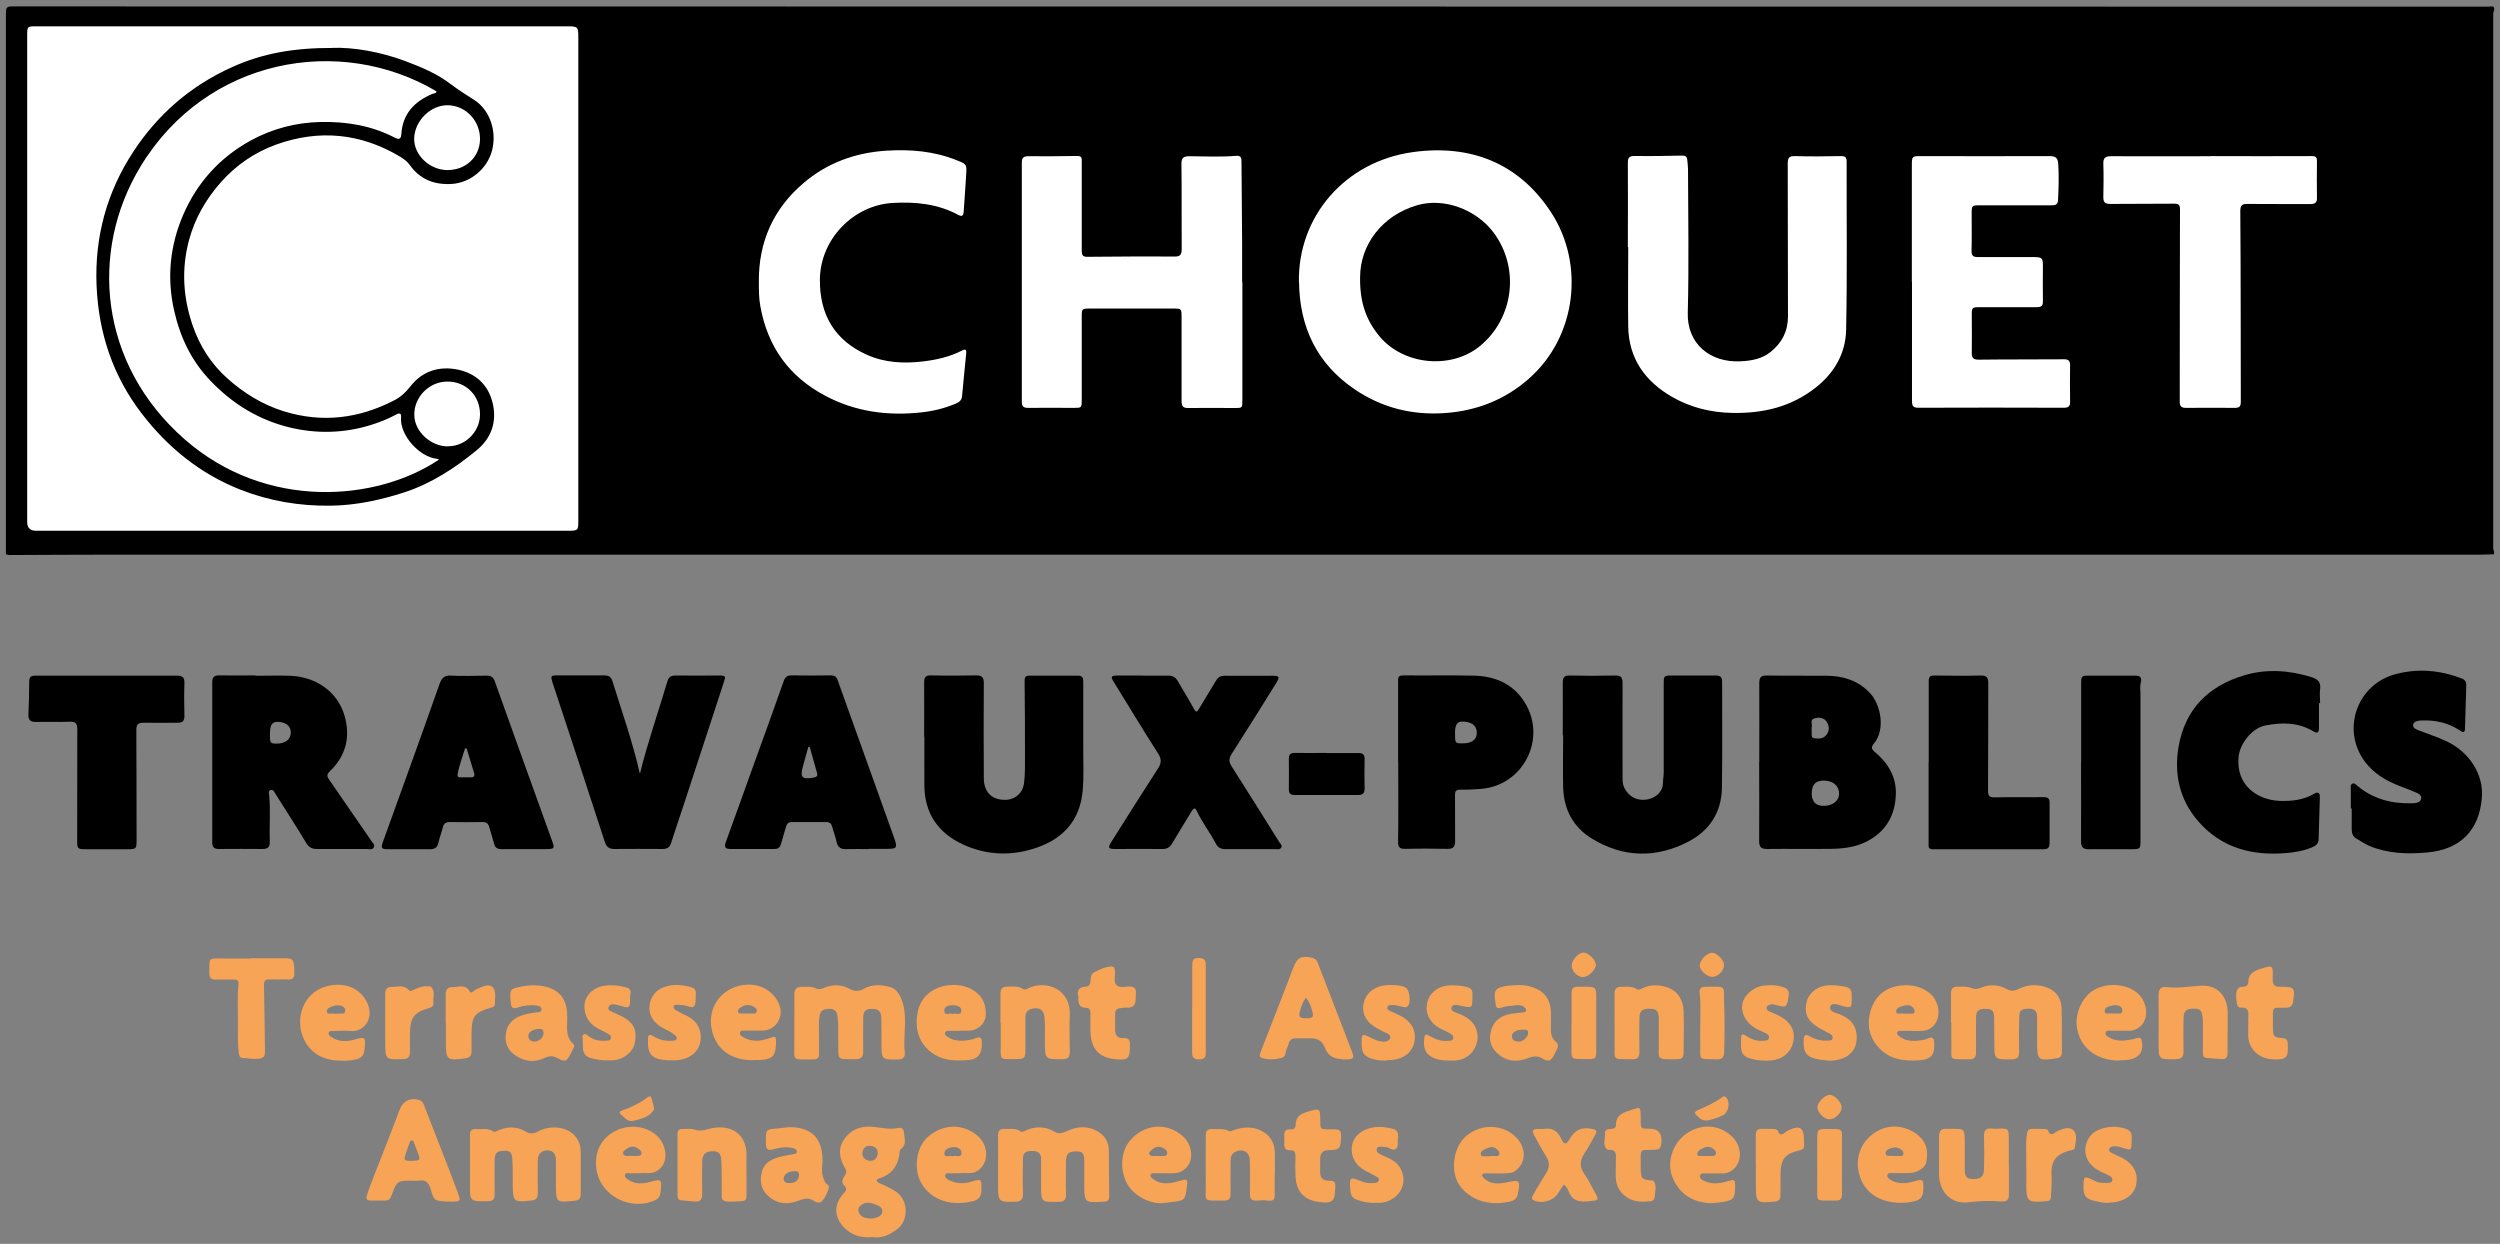 <?xml version="1.0" encoding="UTF-8"?><svg id="Calque_3" xmlns="http://www.w3.org/2000/svg" viewBox="0 0 198.59 98.81"><rect x="0" y="0" width="198.59" height="98.81" fill="#808080" stroke="none"/><defs><style>.cls-1{fill:#fff;}.cls-2{fill:#f8a457;}</style></defs><rect class="cls-1" x="1.48" y="1.47" width="195.57" height="42.04"/><g><path d="m198.11,44.03c-.39.01-.78.03-1.17.03-62.8,0-125.59,0-188.39,0-2.6,0-5.2.02-7.8.03-.09,0-.19-.04-.28-.06,0-14.34,0-28.67,0-43.01,0-.39.05-.51.49-.51,65.57.01,131.15.01,196.72.02.19,0,.52-.15.44.29-.1.2-.07.41-.07.62,0,13.91,0,27.82,0,41.72,0,.23-.03.46.07.67v.2Zm-174.03-1.87c6.99,0,13.98,0,20.97,0,.89,0,.89,0,.89-.87,0-12.73,0-25.46,0-38.19,0-1.01,0-1.01-.99-1.01-14.01,0-28.03,0-42.04,0-.75,0-.75,0-.75.75,0,12.88,0,25.75,0,38.63q0,.69.7.69c7.07,0,14.14,0,21.22,0Zm79.11-19.77c.04,3.58,1.41,6.49,4.41,8.53,2.16,1.47,4.58,2.08,7.21,1.89,2.53-.18,4.77-1.08,6.64-2.73,3.83-3.38,4.41-9.13,1.79-13.17-2.56-3.95-6.41-5.46-10.99-4.83-5.46.75-9.15,5.17-9.07,10.3Zm-4.52.01c0-1.01,0-2.02,0-3.02-.01-2.16-.03-4.32-.05-6.48,0-.3,0-.56-.43-.52-1.23.1-2.47.04-3.7.03-.48,0-.65.13-.64.64.03,2.24,0,4.49.02,6.73,0,.46-.12.61-.6.6-2.31-.02-4.61,0-6.92.02-.34,0-.42-.16-.42-.45,0-.89,0-1.79,0-2.68,0-1.46,0-2.93,0-4.39,0-.24.05-.5-.35-.49-1.3.02-2.6.03-3.9.02-.38,0-.51.13-.51.51,0,6.32,0,12.64,0,18.97,0,.38.11.51.5.51,1.2-.02,2.41,0,3.61,0,.65,0,.65,0,.65-.65,0-2.19,0-4.39,0-6.58,0-.65.02-.66.65-.66,2.21,0,4.42,0,6.63,0,.63,0,.65.01.65.66,0,2.23,0,4.45,0,6.68,0,.42.11.57.55.56,1.22-.02,2.44,0,3.66,0,.62,0,.62,0,.62-.63,0-3.12,0-6.24,0-9.36Zm30.67-2.77s0,0,0,0c0,2.11-.03,4.23,0,6.34.05,2.53,1.35,4.32,3.47,5.55,1.47.85,3.09,1.25,4.8,1.28,2.42.05,4.67-.47,6.62-2.01,1.5-1.18,2.38-2.73,2.42-4.59.09-4.45.03-8.91.04-13.36,0-.34-.12-.45-.47-.44-1.2.02-2.41.04-3.61,0-.47-.01-.6.11-.6.59.02,4.05,0,8.09.02,12.14,0,1.19-.48,2.1-1.37,2.82-.69.56-1.53.71-2.38.75-2.41.13-4.28-1.37-4.21-3.86.1-3.8.03-7.61.02-11.41,0-.24-.04-.48-.06-.73-.02-.26-.15-.35-.42-.34-1.25.03-2.5.05-3.75.03-.44,0-.55.13-.55.55.02,2.23,0,4.45,0,6.68Zm22.54,2.79c0,3.12,0,6.24,0,9.36,0,.36.01.62.51.61,3.85-.02,7.7-.01,11.56,0,.35,0,.5-.11.49-.48-.02-.96-.01-1.92,0-2.88,0-.35-.12-.5-.48-.49-2.26.02-4.52,0-6.78.03-.41,0-.55-.12-.55-.52.02-1.01,0-2.02,0-3.02,0-.6.03-.63.64-.63,1.51,0,3.02,0,4.53,0,.36,0,.49-.11.48-.48-.02-.94,0-1.89,0-2.83,0-.59-.07-.66-.71-.67-1.48,0-2.96,0-4.44,0-.36,0-.53-.08-.52-.49.03-.97.01-1.95.01-2.93,0-.68.01-.69.67-.69,1.89,0,3.77,0,5.66,0,.29,0,.51-.03.53-.4.05-.96.08-1.91.02-2.87-.03-.52-.23-.64-.71-.64-3.4.02-6.79,0-10.19,0-.71,0-.73.01-.73.74,0,3.09,0,6.18,0,9.26Zm-91.6-.03c0,.65,0,1.3.12,1.95.58,3.2,2.28,5.58,5.16,7.1,2.39,1.27,4.95,1.61,7.61,1.32.96-.1,1.89-.33,2.78-.71.26-.11.44-.27.47-.56.11-1.13.21-2.26.33-3.4.03-.3-.04-.4-.34-.24-.97.5-2.01.73-3.08.86-1.53.18-3.04.11-4.45-.52-2.58-1.15-3.78-3.2-3.75-6,.03-3.17,2.64-5.89,5.79-6.07,1.82-.1,3.57.07,5.2.95.28.15.41.09.43-.25.06-.99.15-1.98.2-2.97.05-.81.03-.81-.75-1.12-1.81-.73-3.69-.88-5.61-.76-2.45.16-4.69.97-6.56,2.57-2.4,2.04-3.58,4.69-3.55,7.85Zm115.36-9.98h0c-2.65,0-5.3.01-7.95,0-.43,0-.62.12-.61.58.03.89.02,1.79,0,2.68,0,.41.15.53.55.53,1.69-.02,3.38,0,5.07-.02.36,0,.47.08.47.46-.02,5.09-.01,10.18-.02,15.27,0,.35.12.49.48.49,1.3-.01,2.6-.01,3.9,0,.32,0,.47-.09.47-.44-.01-5.06,0-10.11-.04-15.17,0-.51.16-.6.6-.59,1.66.02,3.32,0,4.97.01.37,0,.53-.12.52-.51-.02-.96-.01-1.92,0-2.88,0-.3-.05-.42-.4-.42-2.67.02-5.33,0-8,0Z"/><path d="m20.29,53.68c.91,0,1.82-.03,2.73,0,2.09.07,3.77,1.27,4.33,3.11.52,1.72.14,3.25-1.17,4.5-.28.27-.17.43-.02.66,1.11,1.6,2.22,3.21,3.32,4.82.11.17.34.34.21.55-.12.21-.38.12-.59.12-1.3,0-2.6,0-3.9,0-.4,0-.65-.11-.87-.47-.79-1.31-1.61-2.59-2.43-3.88-.1-.15-.18-.41-.41-.33-.21.07-.11.32-.1.48.1,1.22,0,2.44.04,3.65.01.39-.16.55-.55.55-1.17-.01-2.34-.01-3.51,0-.38,0-.51-.16-.51-.53,0-4.24,0-8.49,0-12.73,0-.4.16-.54.56-.53.96.02,1.92,0,2.88,0h0Zm1.15,4.5c0,.86,0,.88.52.89.72,0,1.14-.33,1.14-.9,0-.51-.42-.83-1.1-.83q-.55,0-.55.84Z"/><path d="m73.41,58.52c0-1.43.01-2.86,0-4.29,0-.4.09-.59.54-.58,1.2.03,2.4.02,3.61,0,.45,0,.59.17.59.61-.01,2.52-.02,5.04,0,7.56,0,1.14.7,1.78,1.82,1.71.71-.04,1.28-.57,1.37-1.28.1-.74.08-1.49.08-2.24,0-1.98,0-3.96-.03-5.94,0-.33.13-.4.39-.4,1.28,0,2.57,0,3.85,0,.42,0,.42.26.42.55,0,1.72,0,3.45,0,5.17-.01,1.15.06,2.3-.05,3.46-.22,2.31-1.53,3.75-3.63,4.48-1.96.68-3.95.63-5.85-.24-1.97-.9-3.07-2.45-3.09-4.67-.01-1.3,0-2.6,0-3.9Z"/><path d="m124.14,58.42c0-1.4.01-2.8,0-4.19,0-.41.11-.58.55-.57,1.2.03,2.41.03,3.61,0,.46-.01.59.15.59.59-.01,2.55,0,5.1,0,7.65,0,.54.21.94.63,1.3.83.7,2.54.27,2.58-.99,0-.29.06-.58.06-.87,0-2.34,0-4.68,0-7.02,0-.64.02-.66.66-.66,1.15,0,2.31.01,3.46,0,.38,0,.52.12.52.5-.01,2.83.03,5.66-.02,8.48-.04,1.9-1,3.35-2.65,4.21-2.58,1.34-5.2,1.29-7.7-.25-1.49-.92-2.22-2.34-2.26-4.09-.03-1.36,0-2.73,0-4.09h0Z"/><path d="m139.75,60.52c0-2.08.01-4.16,0-6.24,0-.45.11-.63.6-.62,1.61.03,3.22,0,4.82.02,1.28.02,2.43.39,3.34,1.34.9.93,1.28,2.93.35,4.04-.26.31-.2.46.12.72,1,.84,1.64,1.92,1.62,3.24-.03,1.74-.8,3.09-2.41,3.87-.88.43-1.84.53-2.8.54-1.67.02-3.35-.01-5.02.01-.5,0-.63-.17-.63-.65.02-2.1,0-4.19,0-6.29h0Zm4.16,2.47q0,1.1,1.09,1.02c.65-.05,1.09-.44,1.09-.95,0-.61-.42-1-1.1-1.05q-1.07-.07-1.07.98Zm0-5.24c0,.23,0,.41,0,.59,0,.14.03.28.19.3.36.06.72.06.98-.26.25-.32.24-.68.05-1-.22-.38-.62-.42-.99-.32-.41.11-.15.5-.22.7Z"/><path d="m90.78,53.67c.67,0,1.33.01,2,0,.37-.01.61.13.79.45.42.73.87,1.45,1.27,2.19.18.33.26.23.4,0,.45-.75.91-1.5,1.36-2.25.16-.27.36-.38.67-.38,1.28.01,2.57,0,3.85,0,.5,0,.56.09.28.54-1.17,1.89-2.35,3.78-3.55,5.65-.23.36-.26.63-.01,1.01,1.27,1.98,2.51,3.99,3.76,5.98.09.14.28.29.18.47-.1.18-.32.12-.49.12-1.32,0-2.63,0-3.95,0-.37,0-.6-.12-.77-.46-.46-.88-1.08-1.66-1.5-2.57-.16-.34-.28-.19-.42.04-.51.85-1.04,1.69-1.54,2.54-.18.3-.39.44-.74.44-1.27-.01-2.54,0-3.8,0-.53,0-.58-.1-.29-.56,1.23-1.95,2.46-3.91,3.71-5.84.28-.43.29-.75,0-1.19-1.2-1.89-2.37-3.81-3.54-5.72-.23-.37-.18-.46.29-.47.68,0,1.37,0,2.05,0Z"/><path d="m50.84,61.44c.63-2.55,1.46-4.89,2.16-7.27.11-.39.29-.51.68-.51,1.12.02,2.24,0,3.36,0,.63,0,.63.02.43.62-1.05,3.21-2.1,6.42-3.15,9.63-.33,1.02-.69,2.03-1.01,3.05-.11.35-.31.48-.67.48-1.28-.01-2.57-.01-3.85,0-.4,0-.61-.16-.74-.55-1.37-4.22-2.76-8.43-4.15-12.64-.18-.56-.16-.6.4-.6,1.24,0,2.47.01,3.71,0,.38,0,.54.14.65.49.73,2.37,1.57,4.71,2.16,7.28Z"/><path d="m186.74,64.25c0-.5,0-1.01,0-1.51,0-.18-.06-.4.12-.49.16-.08.3.09.42.19,1.24,1.03,2.68,1.4,4.26,1.37.13,0,.26,0,.39-.03.18-.04.35-.11.39-.32.04-.23-.1-.38-.29-.46-.46-.2-.93-.38-1.4-.56-1.08-.41-2.05-.98-2.76-1.92-1.92-2.56-.64-6.18,2.46-6.98,1.78-.46,3.51-.3,5.21.35.27.1.38.28.37.56-.03,1.14-.07,2.27-.1,3.41-.01.43-.22.29-.43.15-.89-.58-1.87-.81-2.92-.78-.06,0-.13,0-.19,0-.24.04-.54.07-.58.35-.03.26.24.36.45.44.71.28,1.44.51,2.13.83,1.89.86,3.03,2.67,2.88,4.51-.21,2.6-1.7,4.13-4.37,4.36-1.54.14-3.09.09-4.56-.52-.38-.16-.71-.39-1.06-.6-.29-.17-.35-.46-.35-.76,0-.54,0-1.07,0-1.61-.02,0-.04,0-.07,0Z"/><path d="m68.99,67.45c-.59,0-1.17-.02-1.75,0-.44.02-.7-.13-.79-.59-.08-.4-.24-.78-.34-1.17-.07-.26-.19-.39-.47-.39-.91,0-1.82,0-2.73,0-.25,0-.39.1-.46.34-.13.47-.29.93-.41,1.4-.07.28-.23.4-.52.4-1.17,0-2.34,0-3.51,0-.44,0-.48-.19-.35-.56.72-1.97,1.42-3.94,2.13-5.91.83-2.29,1.66-4.58,2.47-6.88.12-.33.29-.45.64-.44,1.02.02,2.05.01,3.07,0,.27,0,.46.07.56.35,1.47,4.11,2.95,8.22,4.42,12.34.39,1.09.38,1.09-.75,1.09-.41,0-.81,0-1.22,0Zm-4.67-8.12s-.07,0-.1.01c-.02.04-.04.09-.05.14-.13.45-.25.91-.38,1.36-.26.93-.09,1.1.88.92.21-.04.29-.15.24-.33-.19-.7-.39-1.4-.59-2.1Z"/><path d="m41.66,67.45c-.62,0-1.24,0-1.85,0-.3,0-.48-.11-.56-.42-.11-.44-.26-.87-.38-1.31-.08-.29-.23-.43-.55-.42-.86.02-1.72.01-2.58,0-.31,0-.48.1-.56.41-.1.41-.26.81-.35,1.22-.08.39-.29.53-.68.53-1.1-.01-2.21,0-3.32,0-.54,0-.59-.08-.4-.62.59-1.64,1.18-3.27,1.77-4.9.91-2.54,1.83-5.07,2.72-7.62.17-.47.38-.68.9-.65.94.04,1.88.02,2.83,0,.34,0,.53.11.65.44,1.51,4.24,3.04,8.47,4.56,12.7.21.59.18.63-.45.64-.58,0-1.17,0-1.76,0Zm-4.59-8s-.08,0-.13,0c-.2.69-.47,1.35-.59,2.06-.02.13.02.24.16.24.32,0,.65,0,.97,0,.15,0,.24-.14.2-.28-.2-.67-.41-1.34-.61-2.01Z"/><path d="m111.06,60.54c0-2.16,0-4.32,0-6.48,0-.33.1-.41.41-.41,1.85.02,3.7-.02,5.55.02,1.72.03,3.18.63,4.12,2.16,1.76,2.89-.17,6.61-3.55,6.84-.53.04-1.07.07-1.6.06-.34,0-.41.13-.41.43.01,1.22,0,2.44.01,3.65,0,.46-.15.63-.62.62-1.1-.02-2.21-.03-3.31,0-.46.01-.61-.1-.6-.58.03-2.11.01-4.22.01-6.33h0Zm4.52-2.34c0,.84,0,.85.61.85.73,0,1.13-.3,1.12-.85,0-.58-.41-.88-1.21-.88q-.52,0-.52.88Z"/><path d="m184.21,55.84c0,.66,0,1.33,0,1.99,0,.33-.1.47-.44.27-1.2-.73-2.5-.73-3.82-.47-1.06.2-2.04,1.45-2.13,2.53-.19,2.27,1.53,3.39,3.28,3.46.95.03,1.88-.07,2.73-.57.31-.19.46-.05.45.28-.03,1.12-.06,2.24-.1,3.36-.01.43-.36.55-.67.68-.59.23-1.22.33-1.85.39-2.73.24-5.19-.38-7.05-2.53-1.47-1.7-1.93-3.73-1.55-5.93.52-2.97,2.35-4.79,5.19-5.65,1.8-.54,3.59-.41,5.37.14.47.15.76.38.68.94-.05.37,0,.75,0,1.12-.03,0-.06,0-.09,0Z"/><path d="m8.49,53.67c1.85,0,3.71.01,5.56,0,.44,0,.61.13.6.58-.03.88-.02,1.76,0,2.63,0,.38-.14.53-.51.53-.91,0-1.82.02-2.73,0-.45-.01-.59.16-.58.6.02,2.88.01,5.75.02,8.63,0,.81,0,.82-.81.82-1.07,0-2.15,0-3.22,0-.66,0-.69-.04-.69-.69,0-2.94,0-5.88.01-8.83,0-.46-.12-.63-.6-.61-.88.04-1.76-.01-2.63.02-.48.02-.68-.13-.65-.63.04-.86.06-1.72.06-2.58,0-.37.15-.47.5-.47,1.9.01,3.8,0,5.7,0Z"/><path d="m153.21,60.51c0-2.13,0-4.26,0-6.38,0-.37.11-.48.47-.47,1.22.02,2.44.03,3.65,0,.49-.01.61.17.61.62-.01,2.84,0,5.69-.02,8.53,0,.45.14.54.55.53,1.28-.03,2.57,0,3.85-.02.37,0,.5.11.49.46,0,1.07,0,2.14,0,3.22,0,.34-.15.46-.47.46-2.94,0-5.88,0-8.82,0-.37,0-.32-.24-.32-.46,0-1.82,0-3.64,0-5.46,0-.34,0-.68,0-1.02h0Z"/><path d="m165.32,60.54c0-2.06,0-4.13,0-6.19,0-.67.02-.68.69-.68,1.17,0,2.34,0,3.51,0,.4,0,.67.05.53.57-.07.26-.02.55-.02.83,0,3.88,0,7.77,0,11.65,0,.73,0,.73-.73.74-1.12,0-2.24-.01-3.36,0-.46,0-.63-.16-.63-.62.01-2.1,0-4.19,0-6.29Z"/><path class="cls-2" d="m79.28,92.49c0-.76.01-1.53,0-2.29,0-.38.14-.54.52-.52.43.03.88-.1,1.27.2.1.08.22,0,.32-.04.8-.38,1.6-.4,2.38.06.35.21.63.11.96-.04.86-.41,1.73-.46,2.55.07.51.33.79.81.8,1.43.02,1.22.01,2.44.03,3.66,0,.32-.11.42-.42.44-1.56.09-1.56.09-1.56-1.47,0-.6,0-1.2,0-1.8,0-.59-.14-.73-.66-.73-.56,0-.78.19-.79.75-.01.88-.03,1.76,0,2.63.02.46-.14.63-.61.63-1.36.02-1.37.03-1.37-1.3,0-.7,0-1.4,0-2.1,0-.46-.24-.64-.67-.64-.58,0-.76.13-.77.63-.02.93-.03,1.85,0,2.78.01.44-.17.61-.6.62-1.33.04-1.38,0-1.38-1.29,0-.55,0-1.11,0-1.66h0Z"/><path class="cls-2" d="m37.33,92.52c0-.78,0-1.56,0-2.34,0-.35.13-.52.49-.49.46.04.94-.11,1.37.19.1.07.21-.01.32-.06.75-.33,1.51-.38,2.24.06.37.22.66.19,1.03-.02.93-.52,2.75-.46,3.25.99.08.24.1.47.1.72,0,1.09,0,2.18,0,3.26,0,.35-.09.51-.48.55-1.47.16-1.48.17-1.49-1.29,0-.63,0-1.27,0-1.9,0-.53-.23-.8-.64-.81-.52,0-.79.26-.8.82-.01.84-.02,1.69,0,2.53,0,.41-.1.6-.56.64-1.34.14-1.42.09-1.43-1.23,0-.68.01-1.37-.03-2.05-.04-.6-.21-.72-.77-.67-.49.04-.64.22-.64.77,0,.89-.01,1.79,0,2.68,0,.39-.12.55-.53.55-1.44.02-1.43.04-1.43-1.37,0-.52,0-1.04,0-1.56Z"/><path class="cls-2" d="m154.98,81.26c0-.78,0-1.56,0-2.34,0-.37.13-.55.51-.54.39,0,.78-.04,1.15.12.22.1.44.07.66-.02.72-.3,1.43-.29,2.11.09.32.18.59.16.91,0,.63-.31,1.3-.4,1.99-.22.9.23,1.43.84,1.46,1.77.03,1.15,0,2.31.02,3.46,0,.33-.13.44-.45.49-1.42.22-1.52.16-1.52-1.24,0-.68,0-1.36,0-2.05,0-.43-.19-.66-.65-.65-.58,0-.76.11-.77.62-.03.94-.03,1.88-.01,2.83,0,.43-.16.56-.57.57-1.4.02-1.4.03-1.4-1.36,0-.65,0-1.3-.01-1.95-.02-.57-.17-.7-.7-.7-.56,0-.74.17-.74.72,0,.91-.01,1.82,0,2.73,0,.39-.14.56-.54.56-1.72-.02-1.39.16-1.42-1.37-.01-.5,0-1.01,0-1.51h0Z"/><path class="cls-2" d="m63.1,81.27c0-.75.02-1.5,0-2.24-.02-.47.19-.65.63-.64.37,0,.75-.05,1.1.13.2.1.41.04.61-.04.7-.29,1.39-.29,2.07.08.37.2.71.21,1.1-.01.68-.39,1.41-.34,2.13-.13.38.11.61.41.78.76.45.92.38,1.9.34,2.87-.02.5-.05,1,.01,1.51.05.4-.11.59-.54.6-1.28.03-1.31.01-1.31-1.26,0-.67.01-1.33-.01-2-.02-.59-.22-.76-.78-.76-.45,0-.66.21-.66.65,0,.89-.02,1.79,0,2.68.01.47-.13.68-.63.67-1.57-.01-1.31.09-1.35-1.32-.02-.7.03-1.4-.06-2.09-.06-.43-.25-.59-.67-.59-.42,0-.69.12-.76.57-.09.6-.03,1.2-.04,1.8,0,.41,0,.81,0,1.22,0,.29-.13.42-.41.42-.02,0-.03,0-.05,0-1.79.02-1.48.14-1.5-1.4,0-.49,0-.98,0-1.46Z"/><path class="cls-2" d="m69.27,98.27c-.89.08-1.62-.15-2.22-.76-.81-.84-.83-1.84-.04-2.7.2-.22.32-.38.05-.64-.27-.26-.11-.55.05-.8.14-.2.15-.36.02-.57-.44-.74-.6-1.52-.08-2.29.57-.84,1.42-1.11,2.39-.99.65.08,1.28.22,1.93.08.24-.05.41.06.43.33.03.47.27.96-.24,1.35-.11.09-.1.33-.13.51-.16.92-.67,1.53-1.56,1.81-.09.03-.21.04-.22.15-.02.14.1.18.21.23.46.21.92.41,1.34.7.96.68,1,2.25.07,2.96-.6.46-1.25.75-1.99.63Zm-.16-1.47c.52,0,.97-.23.98-.53.01-.45-.38-.52-.68-.64-.38-.15-.76-.14-1.08.16-.16.15-.18.35-.1.54.17.41.57.42.89.47Zm.62-5.23c-.04-.41-.32-.55-.67-.55-.38,0-.53.27-.56.61-.02.31.3.59.65.58.41-.01.54-.29.58-.64Z"/><path class="cls-2" d="m106.59,84.13q-1.01,0-1.36-.93-.27-.72-1.06-.72c-.41,0-.81.01-1.22,0-.31-.01-.49.11-.58.4-.04.14-.09.28-.15.41-.13.26-.04.66-.44.75-.51.13-1.03.16-1.54,0-.27-.09-.15-.32-.09-.49.31-.82.63-1.64.95-2.45.55-1.41,1.1-2.81,1.63-4.22.31-.81.62-.99,1.48-.8.23.05.37.17.46.39.89,2.32,1.8,4.63,2.68,6.95.27.71.23.74-.77.74Zm-2.85-4.89c-.26.35-.38.72-.49,1.11-.1.38,0,.54.41.54.65,0,.73-.07.55-.68-.1-.33-.22-.67-.48-.97Z"/><path class="cls-2" d="m35.71,95.44c-.08,0-.16,0-.24,0-.95-.05-.99-.05-1.25-.96-.15-.52-.4-.79-.96-.69-.14.02-.29,0-.44,0-1.27-.01-1.27-.02-1.72,1.18-.1.26-.23.41-.53.4-.37-.01-.75-.01-1.12,0-.33,0-.39-.15-.3-.43.18-.57.4-1.13.62-1.69.62-1.55,1.22-3.12,1.82-4.68.06-.17.12-.34.19-.5.28-.66.91-.92,1.58-.67.23.09.29.3.36.49.6,1.54,1.2,3.09,1.8,4.63.3.77.6,1.54.88,2.32.2.57.16.6-.44.61-.08,0-.16,0-.24,0h0Zm-2.99-3.23c.66,0,.71-.08.45-.7-.09-.22-.17-.45-.26-.67-.04-.1-.05-.25-.19-.25-.13,0-.16.14-.2.24-.09.24-.18.48-.26.73-.21.62-.19.65.46.66Z"/><path class="cls-2" d="m159.58,92.55c0,.78,0,1.56,0,2.34,0,.39-.15.57-.55.55-.88-.06-1.74-.06-2.63.06-1.4.19-2.35-.8-2.37-2.21-.01-.99,0-1.98,0-2.98,0-.44.15-.68.63-.64.13.01.26,0,.39,0,1.01,0,1.01,0,1.02,1.04,0,.73,0,1.46,0,2.19,0,.58.16.74.65.76.57.02.86-.18.88-.73.03-.88.03-1.76,0-2.63-.01-.48.13-.71.63-.65.22.03.45,0,.68,0,.61,0,.65.05.66.68,0,.73,0,1.46,0,2.19h0Z"/><path class="cls-2" d="m59.3,93.29c0,.55,0,1.11,0,1.66,0,.31-.06.45-.43.47-1.89.1-1.49.06-1.54-1.44-.02-.6.01-1.2-.03-1.8-.04-.59-.23-.75-.75-.73-.51.02-.76.26-.77.8-.01.86-.02,1.72,0,2.58.01.47-.18.66-.63.61-.34-.03-.68-.06-1.02-.09-.23-.02-.31-.15-.31-.35,0-1.66,0-3.31,0-4.97,0-.21.11-.34.33-.34.34,0,.71-.06,1.01.04.39.13.7.08,1.07-.03,1.81-.52,3.13.38,3.07,2.17-.02.47,0,.94,0,1.41h0Z"/><path class="cls-2" d="m128.25,81.24c0-.76.01-1.53,0-2.29,0-.4.17-.57.55-.56.4,0,.82-.07,1.19.17.18.12.34,0,.5-.07.66-.3,1.33-.28,2-.04.85.32,1.21,1.02,1.25,1.87.04,1.1,0,2.21,0,3.32,0,.35-.15.5-.5.5-1.79.03-1.44.03-1.47-1.36-.01-.63,0-1.27,0-1.9-.02-.6-.2-.76-.77-.75-.58.01-.76.18-.77.76-.01.89-.02,1.79,0,2.68,0,.42-.15.58-.57.57-1.68-.03-1.37.18-1.4-1.39-.01-.5,0-1.01,0-1.51Z"/><path class="cls-2" d="m176.95,81.93c0,.57-.01,1.14,0,1.71,0,.36-.14.51-.49.49-.39-.03-.78-.06-1.16-.09-.3-.02-.31-.23-.31-.45,0-.73,0-1.46,0-2.19,0-.18,0-.36-.02-.54-.07-.65-.2-.76-.83-.73-.51.02-.68.21-.69.8-.01.86-.02,1.72,0,2.58.01.47-.18.62-.64.63-1.34.02-1.34.04-1.34-1.31,0-1.27.02-2.54,0-3.8,0-.46.19-.67.59-.62.94.11,1.85-.05,2.77-.11,1.3-.08,2.11.82,2.13,2.13,0,.5,0,1.01,0,1.51Z"/><path class="cls-2" d="m79.47,81.27c0-.78.01-1.56,0-2.34,0-.37.15-.55.51-.55.43,0,.88-.1,1.28.18.15.11.31,0,.46-.07,1.3-.64,3.33.01,3.26,2.12-.04.97-.02,1.95,0,2.92,0,.43-.12.6-.58.61-1.39,0-1.39.02-1.4-1.36,0-.63.02-1.27-.02-1.9-.04-.67-.41-.91-1.07-.73-.36.1-.46.37-.46.71,0,.84,0,1.69,0,2.53,0,.68-.08.74-.77.74-1.38,0-1.17.12-1.19-1.21,0-.55,0-1.1,0-1.66h0Z"/><path class="cls-2" d="m101.26,93.27c0,.52-.02,1.04,0,1.56.02.41-.08.61-.54.54-.3-.04-.62-.03-.92,0-.39.02-.52-.15-.51-.52,0-.89.02-1.79-.01-2.68-.02-.65-.53-.95-1.12-.69-.34.15-.41.43-.41.76,0,.86-.01,1.72,0,2.58,0,.39-.12.56-.53.55-1.73-.03-1.42.21-1.44-1.39-.02-1.25,0-2.5,0-3.75,0-.4.14-.57.54-.54.43.03.88-.07,1.29.15.14.08.28-.02.42-.07.68-.25,1.38-.29,2.05,0,.77.34,1.17.96,1.19,1.8.01.57,0,1.14,0,1.71h0Z"/><path class="cls-2" d="m19.95,76.12c.89,0,1.79,0,2.68,0,.6,0,.69.1.74.71.01.18,0,.36.01.54,0,.31-.14.44-.45.43-.5,0-1.01.01-1.51,0-.34,0-.46.12-.45.46.04,1.75.05,3.5.08,5.26,0,.38-.1.55-.51.58-.43.04-.84-.03-1.26-.06-.27-.02-.28-.2-.31-.41-.11-.84-.07-1.69-.07-2.53,0-.97-.05-1.95.04-2.92.03-.3-.11-.37-.36-.37-.49,0-.98-.01-1.46,0-.36.01-.49-.14-.49-.49.02-1.31-.15-1.18,1.11-1.18.73,0,1.46,0,2.19,0Z"/><path class="cls-2" d="m151.04,95.55c-1.91-.01-3.14-.97-3.42-2.59-.22-1.29.38-2.5,1.56-3.14,1.05-.57,2.35-.38,3.27.43.65.59.72,1.32.56,2.1-.08.41-.73.81-1.28.83-.47.02-.94,0-1.41.01-.14,0-.33-.05-.39.12-.06.2.1.33.26.42.56.33,1.16.3,1.75.14.85-.23.86-.24.84.65-.01.49-.21.79-.71.9-.37.08-.73.14-1.02.12Zm-.52-3.72c.11,0,.23,0,.34,0,.12,0,.29.03.33-.13.05-.15-.05-.29-.17-.38-.25-.19-.54-.21-.83-.11-.2.07-.43.18-.4.42.04.27.3.17.48.19.08.01.16,0,.24,0Z"/><path class="cls-2" d="m118.92,93.21c-.31,0-.62,0-.93,0-.09,0-.21,0-.25.11-.04.11.05.18.12.25.53.54,1.19.48,1.83.35,1.03-.22,1.1-.17.89.89-.06.33-.22.53-.54.61-1.37.36-3,.13-4.02-1.15-.86-1.08-.63-3.12.46-4.04,1.21-1.03,3.05-.93,4.05.22.72.82.67,1.9-.1,2.51-.29.23-.42.25-1.5.26Zm-.58-1.38c.13,0,.26,0,.39,0,.14,0,.32.04.37-.13.05-.17-.08-.3-.2-.41-.31-.29-.62-.15-.94,0-.19.08-.37.2-.33.42.04.2.26.12.41.14.1.01.19,0,.29,0Z"/><path class="cls-2" d="m76.27,93.2c-.28,0-.54,0-.8,0-.15,0-.37-.05-.39.17-.02.18.14.28.29.36.56.3,1.15.32,1.75.15.86-.25.84-.26.84.64,0,.48-.18.77-.65.89-1.65.42-3.31,0-4.13-1.44-.65-1.14-.38-2.9.55-3.68,1.16-.99,2.64-1.05,3.8-.17,1.07.81,1.07,2.38.02,2.94-.42.22-.86.08-1.27.13Zm-.6-1.35c.24-.11.68.17.71-.26.02-.32-.34-.49-.63-.47-.31.02-.74.15-.73.5,0,.42.44.1.65.24Z"/><path class="cls-2" d="m151.82,81.89c-.24,0-.55,0-.86,0-.1,0-.21,0-.25.11-.05.13.04.21.13.29.62.52,1.33.42,2.04.3.11-.02.21-.08.32-.12.28-.11.42-.04.44.28.08,1.07-.22,1.42-1.29,1.48-1.14.07-2.21-.08-3.05-.95-.89-.92-1.04-2.03-.65-3.16.39-1.13,1.28-1.76,2.51-1.85.73-.05,1.38.1,1.98.51.98.66,1.15,2.19.29,2.85-.48.37-1.02.23-1.62.27Zm-.48-1.37h0c.13,0,.26,0,.39,0,.12,0,.29.04.34-.12.06-.17-.05-.32-.18-.42-.3-.24-.62-.1-.92-.01-.19.06-.38.22-.34.42.03.19.27.11.42.12.1.01.19,0,.29,0Z"/><path class="cls-2" d="m50.82,93.2c-.3,0-.56,0-.81,0-.14,0-.33-.05-.37.14-.03.16.11.26.23.35.53.39,1.14.36,1.73.21.97-.25.97-.27.88.75-.03.31-.13.56-.44.69-2.03.91-4.48-.42-4.68-2.62-.12-1.29.43-2.34,1.56-2.9,1.12-.56,2.52-.36,3.35.48.62.63.98,2.07-.1,2.72-.45.27-.92.12-1.34.17Zm-.65-1.38c.14,0,.27,0,.39,0,.14,0,.32.02.38-.14.07-.18-.06-.31-.2-.4-.1-.07-.22-.15-.34-.18-.33-.07-.59.11-.82.32-.08.07-.13.18-.07.26.17.25.44.1.65.14Z"/><path class="cls-2" d="m136.03,95.58c-1.52-.02-2.61-.71-3.16-2.02-.5-1.2-.03-2.72,1.08-3.5,1.17-.82,2.55-.75,3.58.17.87.78.91,2.09.09,2.72-.23.17-.47.26-.77.26-.49,0-.97,0-1.46,0-.14,0-.31,0-.35.18-.03.17.08.28.21.35.61.35,1.25.3,1.89.12.69-.2.7-.21.69.51-.01.8-.15.97-.92,1.1-.29.05-.58.07-.87.1Zm-.53-3.75h0c.15,0,.29,0,.44,0,.14,0,.31.01.36-.17.05-.16-.06-.27-.17-.37-.34-.32-.69-.19-1.02,0-.15.09-.32.25-.28.42.05.19.28.09.43.11.08.01.16,0,.24,0Z"/><path class="cls-2" d="m76.25,81.89c-.28,0-.55,0-.83,0-.13,0-.29-.02-.34.13-.06.17.08.27.2.35.62.41,1.3.33,1.97.19.13-.03.24-.09.37-.13.26-.08.36.03.37.29.04,1.09-.31,1.48-1.41,1.51-.77.03-1.51,0-2.22-.39-1.29-.71-1.76-2.01-1.45-3.51.27-1.27,1.39-2.06,2.76-2.09.66-.01,1.25.13,1.79.52.66.48.89,1.14.84,1.92-.05.66-.65,1.18-1.32,1.19-.24,0-.49,0-.73,0h0Zm-.57-1.34c.23-.12.65.17.68-.24.03-.38-.34-.45-.67-.46-.34,0-.7.1-.68.46.02.43.45.1.67.24Z"/><path class="cls-2" d="m27.25,84.26c-1.32.02-2.43-.4-3.06-1.61-.84-1.62-.15-3.79,1.74-4.3,1.49-.4,2.8.18,3.31,1.47.44,1.13-.35,2.18-1.39,2.08-.47-.05-.94,0-1.41,0-.13,0-.28-.02-.33.14-.04.15.08.24.18.32.58.41,1.23.4,1.87.22.83-.24.89-.21.81.66-.05.62-.23.83-.84.95-.28.06-.58.05-.87.08Zm-.59-3.74c.06,0,.13.01.19,0,.21-.05.58.13.57-.25,0-.33-.33-.41-.62-.41-.13,0-.26.03-.38.07-.21.08-.5.19-.46.43.04.26.35.12.54.16.05,0,.1,0,.15,0Z"/><path class="cls-2" d="m168.28,84.25c-1.78-.03-3.07-1.06-3.3-2.64-.17-1.1.42-2.41,1.33-2.95,1.01-.61,2.5-.54,3.4.16.86.66,1.04,2.07.33,2.69-.26.24-.57.37-.93.37-.47,0-.94,0-1.41,0-.16,0-.4-.07-.44.17-.03.2.17.3.32.38.58.33,1.19.25,1.8.13.16-.03.31-.09.47-.12.15-.03.23.04.27.2.2.85-.16,1.4-1.02,1.54-.27.04-.55.04-.83.05Zm-.44-3.74c.1,0,.19,0,.29,0,.18-.02.45.07.46-.21.02-.28-.2-.42-.47-.45-.11-.01-.22,0-.33.03-.27.05-.62.12-.6.44.03.33.39.13.6.19.01,0,.03,0,.05,0Z"/><path class="cls-2" d="m92.4,95.58c-.88.03-1.63-.29-2.29-.84-1.14-.96-1.3-3.03-.34-4.15,1.12-1.3,2.89-1.46,4.16-.36.83.71.93,2.01.21,2.62-.27.23-.58.35-.94.35-.49,0-.97,0-1.46,0-.12,0-.29-.03-.34.11-.06.17.09.27.2.35.59.45,1.26.38,1.91.2.87-.25.87-.28.74.62-.11.8-.15.85-.94.98-.3.05-.61.07-.92.1Zm-.44-3.75c.13,0,.26,0,.39,0,.14,0,.31.01.36-.17.05-.18-.06-.31-.21-.4-.1-.06-.2-.12-.3-.15-.34-.07-.59.1-.81.32-.07.07-.15.18-.09.26.17.25.44.09.67.14Z"/><path class="cls-2" d="m59.86,84.22c-1.85.02-3.08-.94-3.35-2.59-.22-1.33.44-2.6,1.69-3.15.96-.42,2.46-.44,3.36.73.42.55.61,1.18.31,1.82-.29.61-.83.87-1.52.84-.39-.02-.78,0-1.17,0-.15,0-.36-.05-.4.17-.03.18.14.28.28.36.62.35,1.28.33,1.93.11.66-.23.67-.24.65.45-.03.89-.26,1.15-1.15,1.24-.21.02-.42,0-.63,0Zm-.51-3.71h0c.13,0,.26,0,.39,0,.14,0,.32.03.37-.15.04-.18-.09-.31-.23-.39-.34-.19-.69-.18-1.01.04-.13.09-.3.2-.24.38.06.17.25.11.39.12.11,0,.23,0,.34,0Z"/><path class="cls-2" d="m65.34,92.23c0,.4-.11.81.02,1.21.05.15.1.31.17.45.08.18.39.24.3.51-.12.36-.26.71-.51.99-.2.23-.47.13-.67,0-.42-.27-.8-.18-1.24-.01-.76.3-1.53.29-2.22-.23-.68-.52-.89-1.21-.68-2.03.22-.84.89-1.1,1.63-1.27.28-.07.57-.1.86-.16.12-.03.29-.03.3-.2,0-.18-.16-.24-.3-.28-.54-.15-1.08-.05-1.59.09-.5.14-.56-.08-.57-.47-.02-1.18,0-1.11.95-1.19.4-.03.81-.13,1.21-.1,1.6.12,2.35,1,2.34,2.7Zm-2.58,1.75c.44,0,.72-.27.71-.67,0-.25-.16-.28-.35-.28-.49,0-.88.26-.87.59.01.34.26.36.51.36Z"/><path class="cls-2" d="m45.05,81.24c-.02.61-.04,1.21.48,1.67.12.1.11.21.03.34-.09.15-.16.32-.24.48-.3.59-.44.65-1.02.33-.39-.22-.71-.19-1.09,0-.81.38-1.59.25-2.31-.25-.58-.41-.82-1-.72-1.7.1-.68.49-1.15,1.14-1.4.41-.16.84-.23,1.28-.29.17-.02.41.01.41-.23,0-.24-.22-.3-.42-.32-.49-.05-.98-.01-1.44.16-.44.16-.55-.02-.58-.41-.09-1.06-.08-1.08.95-1.27.56-.11,1.13-.12,1.69,0,1.18.25,1.76.93,1.84,2.13.02.26,0,.52,0,.78Zm-2.62,1.5c.39,0,.73-.31.75-.66,0-.2-.05-.34-.29-.35-.47-.02-.92.23-.92.54,0,.32.2.45.46.47Z"/><path class="cls-2" d="m120.49,78.25c.38-.01.75.02,1.11.13,1.07.31,1.59.99,1.6,2.1,0,.44.01.88,0,1.32,0,.36.07.68.36.92.23.19.24.4.11.65-.08.14-.14.29-.22.44-.24.46-.44.56-.89.29-.41-.24-.75-.22-1.18-.05-.85.34-1.67.29-2.41-.35-.63-.55-.72-1.23-.49-1.95.23-.73.83-1.1,1.57-1.22.3-.05.61-.07.92-.11.1-.01.21-.01.25-.12.05-.13-.05-.22-.13-.29-.18-.17-.42-.18-.64-.16-.4.05-.81.06-1.2.2-.26.09-.41.02-.44-.26,0-.02,0-.03,0-.05-.2-1.11-.06-1.3,1.06-1.45.21-.03.42-.02.63-.03Zm.49,3.54c-.52,0-.89.22-.88.53.01.34.27.41.55.42.34.01.75-.38.74-.7,0-.31-.26-.22-.41-.25Z"/><path d="m105.38,59.82c.84,0,1.69,0,2.53,0,.35,0,.49.12.49.48-.02.78-.02,1.56,0,2.34,0,.36-.15.51-.48.51-1.7,0-3.41,0-5.11,0-.3,0-.43-.14-.43-.45.01-.81.01-1.62,0-2.44,0-.34.14-.45.47-.45.84.01,1.69,0,2.53,0Z"/><path class="cls-2" d="m124.23,94.08c-.17.26-.34.52-.51.77-.37.56-1.32.8-1.9.49-.2-.11-.12-.25-.06-.37.19-.36.4-.7.61-1.05.17-.29.37-.57.53-.88.2-.39.18-.76-.06-1.15-.34-.54-.64-1.09-.94-1.65-.25-.47-.19-.54.35-.56.13,0,.26.01.39,0,.68-.12,1.1.17,1.38.78.23.5.4.49.67.01.44-.76,1-.98,1.89-.77.31.07.24.26.14.44-.27.48-.52.98-.83,1.43-.38.56-.46,1.06-.05,1.66.37.53.64,1.13.96,1.69.16.28.15.46-.24.46-.14,0-.29.04-.44.05-.66.06-1.23-.04-1.5-.77-.07-.2-.19-.41-.41-.57Z"/><path class="cls-2" d="m85.64,79.1c-.1-.44.1-.71.63-.73.25,0,.31-.17.35-.39.04-.27,0-.6.29-.74.43-.22.88-.44,1.37-.47.23-.01.27.18.29.37.04.38-.16.84.13,1.12.27.26.72.08,1.09.11.3.02.45.14.44.45,0,.19-.01.39-.02.58-.02.45-.23.69-.71.64-.17-.02-.35.04-.53.05-.28.03-.39.18-.39.46,0,.42,0,.85,0,1.27,0,.4.19.66.62.64.43-.03.6.16.55.57-.01.11,0,.23,0,.34-.04.68-.19.82-.87.79-1.53-.05-2.25-.79-2.26-2.32,0-.44,0-.88,0-1.32,0-.23-.05-.46-.32-.46-.67,0-.64-.45-.64-.97Z"/><path class="cls-2" d="m178.6,81.41c0-.24-.02-.49,0-.73.03-.41-.09-.67-.56-.64-.21.01-.32-.11-.35-.32-.04-.26-.08-.51-.05-.78.03-.33.15-.57.53-.56.28,0,.42-.12.43-.4.01-.59.37-.81.89-.99,1.11-.37,1.07-.33,1.04.77-.01.51.19.64.66.63,1.07-.02,1.12.08.97,1.14-.06.38-.21.52-.6.52-1.11,0-1.01-.12-1.01,1.02,0,.2,0,.39,0,.59.01.66.09.76.75.8.31.02.42.15.43.45.05,1.13-.09,1.28-1.2,1.24-1.02-.04-1.98-.78-1.94-2,0-.24,0-.49,0-.73h0Z"/><path class="cls-2" d="m106.52,90.38c-.02.87-.11.97-.98.98q-.67,0-.67.69c0,.36,0,.71,0,1.07,0,.42.17.66.64.67.54,0,.6.1.55.65-.01.13-.03.26-.03.39-.01.46-.26.7-.7.69-1.56-.02-2.35-.69-2.42-2.07-.02-.52-.02-1.04,0-1.56,0-.32-.07-.55-.45-.52-.35.02-.45-.18-.44-.49,0-.21.01-.42,0-.63-.02-.36.09-.57.49-.54.25.02.41-.1.41-.36.01-.63.39-.88.95-1.04,1-.29.99-.31,1.01.71,0,.68.01.69.67.69.1,0,.19,0,.29,0,.64,0,.7.06.69.69Z"/><path class="cls-2" d="m128.36,92.69c0-.23-.02-.46,0-.68.04-.42-.06-.71-.56-.67-.05,0-.11,0-.14-.04-.38-.36-.14-.82-.17-1.24-.02-.26.16-.38.41-.38.25,0,.47-.05.47-.36,0-.64.41-.89.95-1.06,1.04-.33,1-.51,1.01.71,0,.69,0,.69.71.69q.99,0,.94,1c-.03.58-.12.67-.7.68-1.02.01-.95-.08-.95.95,0,.21,0,.42,0,.63.05.73.08.76.8.85.08,0,.19,0,.23.06.26.35.11.75.1,1.13,0,.21-.1.44-.35.46-.62.06-1.24.08-1.8-.26-.63-.39-.95-.96-.96-1.7,0-.26,0-.52,0-.78h0Z"/><path class="cls-2" d="m109.23,95.55c-.47.02-.94-.07-1.41-.23-.35-.12-.52-.34-.55-.72-.08-1.14-.09-1.15.96-.73.31.12.63.13.96.1.15,0,.3-.06.34-.22.04-.16-.1-.23-.21-.29-.28-.16-.57-.31-.86-.46-.8-.43-1.19-1.16-1.07-1.96.12-.76.72-1.28,1.62-1.47.56-.11,1.1-.04,1.64.1.31.08.41.28.41.58,0,.03,0,.07,0,.1-.08.3.06.68-.15.89-.25.25-.55-.12-.84-.12-.13,0-.26-.04-.39-.04-.13,0-.27.01-.31.17-.04.14,0,.27.12.34.15.1.31.18.47.25.48.21.95.43,1.24.9.76,1.24-.08,2.62-1.46,2.8-.16.02-.32,0-.51,0Z"/><path class="cls-2" d="m167.49,95.55c-.38.02-.81-.09-1.24-.19-.5-.12-.74-.39-.74-.93,0-1.06-.01-1.07.92-.61.34.17.69.16,1.05.14.13,0,.27-.03.31-.18.05-.17-.06-.29-.19-.36-.24-.13-.49-.24-.74-.36-.92-.45-1.36-1.22-1.17-2.07.14-.63.54-1.08,1.14-1.29.62-.22,1.26-.26,1.92-.07.4.12.63.31.58.75,0,.08,0,.16,0,.24-.02.79-.02.79-.74.55-.23-.08-.47-.14-.72-.11-.15.02-.3.07-.33.24-.03.16.09.23.21.29.19.09.38.18.57.27,1.1.47,1.58,1.28,1.36,2.28-.18.84-1.05,1.4-2.21,1.39Z"/><path class="cls-2" d="m53.43,84.22c-.16,0-.33.01-.49,0-1.21-.11-1.51-.47-1.47-1.68.01-.34.12-.41.4-.24.47.28.98.43,1.53.37.13-.01.28.01.34-.13.07-.17-.08-.27-.19-.36-.39-.33-.89-.45-1.29-.78-.57-.46-.77-1.05-.63-1.73.15-.69.63-1.13,1.3-1.32.65-.18,1.32-.12,1.97.07.26.07.38.23.37.49,0,.24,0,.49-.03.73-.03.3-.19.44-.5.32-.29-.11-.6-.13-.91-.15-.11,0-.24-.02-.3.11-.06.15.04.26.15.32.24.14.48.28.73.39,1.16.48,1.38,1.46,1.2,2.22-.2.85-1.02,1.38-2.1,1.38-.03,0-.06,0-.1,0,0,0,0-.01,0-.02Z"/><path class="cls-2" d="m115.13,84.25c-.23-.02-.46-.01-.68-.05-1.05-.17-1.47-.75-1.3-1.8.05-.32.23-.21.38-.12.46.25.93.47,1.48.4.16-.02.36.03.42-.17.07-.21-.09-.33-.25-.42-.34-.21-.74-.33-1.07-.57-.64-.48-.92-1.17-.73-1.92.17-.69.83-1.24,1.59-1.31.5-.05,1-.01,1.5.1.33.08.53.24.49.6,0,.08,0,.16,0,.24,0,.85,0,.84-.85.68-.28-.05-.71-.23-.81.13-.08.3.35.39.62.5.16.07.33.14.48.23.74.41,1.1,1.18.94,1.95-.18.85-.81,1.43-1.68,1.52-.18.02-.36,0-.54,0,0,0,0,.01,0,.02Z"/><path class="cls-2" d="m140.12,84.24c-.08,0-.28,0-.47-.02-1.38-.24-1.39-.5-1.34-1.82.01-.38.27-.19.41-.1.43.27.87.43,1.38.37.18-.02.38,0,.42-.23.04-.22-.14-.31-.3-.39-.3-.15-.63-.26-.91-.45-.69-.48-1.04-1.2-.89-1.91.13-.62.84-1.26,1.56-1.38.55-.09,1.1-.07,1.64.09.37.11.53.3.46.71-.15.94-.13.95-1.07.71-.14-.04-.29-.07-.43-.01-.12.05-.25.11-.25.27,0,.13.09.2.2.25.25.12.5.22.75.34.96.47,1.37,1.21,1.16,2.11-.2.9-.94,1.45-1.98,1.47-.08,0-.16,0-.36,0Z"/><path class="cls-2" d="m110.14,84.25c-.26-.01-.52,0-.78-.05-1.17-.24-1.24-.65-1.19-1.74.01-.32.22-.26.42-.17.34.16.66.35,1.03.42.18.03.35.06.53,0,.15-.05.27-.13.29-.3.01-.15-.09-.24-.21-.3-.25-.12-.5-.24-.74-.37-.95-.49-1.36-1.23-1.16-2.07.2-.86.96-1.4,1.97-1.42.46,0,.91-.02,1.34.19.36.17.47,1.28.16,1.51-.13.1-.28.05-.42.02-.28-.06-.56-.16-.86-.14-.13.01-.27.02-.31.17-.04.15.07.24.19.3.23.11.47.21.71.32,1.02.48,1.44,1.25,1.23,2.21-.19.84-.98,1.38-2.03,1.38-.05,0-.1,0-.15,0,0,0,0,0,0,0Z"/><path class="cls-2" d="m48.15,84.23c-.35.01-.75-.07-1.15-.16-.5-.12-.7-.41-.69-.9,0-.19-.01-.39-.02-.58,0-.14-.09-.31.06-.41.15-.1.28.03.39.12.41.32.88.41,1.38.37.16-.01.35.02.4-.19.04-.19-.1-.3-.25-.38-.23-.13-.46-.24-.69-.36-.68-.34-1.08-.86-1.15-1.63-.08-.9.59-1.67,1.61-1.81.57-.08,1.13-.02,1.69.13.28.08.42.23.35.53-.02.09-.03.19-.03.29.03.93-.11.84-.9.61-.09-.03-.19-.06-.28-.07-.22-.03-.45-.03-.53.22-.08.27.18.31.34.39.26.13.53.24.79.37.89.48,1.16,1.1.95,2.1-.16.73-.92,1.32-1.77,1.36-.15,0-.29,0-.49,0Z"/><path class="cls-2" d="m145.3,84.25c-.26-.03-.52-.04-.77-.08-1.04-.18-1.31-.54-1.25-1.6.02-.36.16-.44.46-.26.46.27.96.39,1.49.35.14-.01.31,0,.35-.19.03-.17-.08-.27-.22-.35-.35-.2-.72-.37-1.06-.59-.78-.51-1.01-1.16-.77-2.01.2-.7.89-1.2,1.69-1.25.46-.03.91.03,1.36.11.35.06.51.26.51.61,0,.1,0,.19,0,.29,0,.82,0,.81-.78.62-.32-.08-.79-.32-.92.06-.13.37.39.49.69.59.89.33,1.42.91,1.41,1.88,0,1.14-.84,1.82-2.19,1.83Z"/><path class="cls-2" d="m35.4,81.27c0-.75.01-1.49,0-2.24-.01-.41.16-.62.56-.62.48,0,1.02-.25,1.35.34.06.11.15.1.25.03.09-.07.18-.14.28-.19.4-.19.92-.46,1.24-.21.38.3.23.9.23,1.38,0,.21-.17.24-.33.29-1.27.36-1.51.68-1.52,1.99,0,.49,0,.97,0,1.46,0,.34-.12.52-.5.57-1.45.2-1.54.13-1.54-1.29,0-.5,0-1.01,0-1.51h0Z"/><path class="cls-2" d="m160.95,92.63c.04-.82-.06-1.68.06-2.54.04-.31.17-.43.47-.42.29.01.58,0,.88.01.11,0,.29.03.31.09.22.61.51.21.78.07.01,0,.03-.02.04-.02.41-.17.93-.35,1.23-.02.31.34.16.9.1,1.36-.02.19-.24.19-.39.23-1.16.3-1.54.87-1.46,2.09.03.53-.03,1.07-.05,1.6,0,.21-.11.33-.33.34-.03,0-.06,0-.1,0-1.44.12-1.53.04-1.53-1.4,0-.45,0-.91,0-1.4Z"/><path class="cls-2" d="m30.6,81.23c0-.76,0-1.53,0-2.29,0-.34.14-.54.47-.54.48,0,1.01-.2,1.42.25.12.14.27.02.4-.04.34-.16.69-.29,1.08-.26.1,0,.23,0,.28.05.35.37.13.83.18,1.24.03.25-.11.37-.35.44-1.19.33-1.5.75-1.51,2.01,0,.5-.01,1.01-.01,1.51,0,.35-.14.51-.52.53-1.43.05-1.43.06-1.44-1.35,0-.52,0-1.04,0-1.56h0Z"/><path class="cls-2" d="m139.47,92.51c0-.78,0-1.56,0-2.34,0-.35.13-.51.49-.5.29.01.58,0,.88.01.15,0,.33.02.39.16.16.42.37.28.6.09.09-.07.19-.13.29-.17.84-.38,1.16-.19,1.18.72,0,.15,0,.29.01.44.03.28-.07.39-.35.46-1.16.25-1.52.71-1.52,1.89,0,.55-.01,1.1-.01,1.66,0,.33-.11.49-.47.52-1.43.13-1.48.1-1.48-1.32,0-.54,0-1.07,0-1.61h0Z"/><path class="cls-2" d="m124.84,81.26c0-.75,0-1.5,0-2.24,0-.57.06-.63.65-.64.15,0,.29,0,.44,0,.81,0,.87.05.87.84,0,1.41,0,2.83,0,4.24,0,.62-.05.67-.67.67-1.5,0-1.28.09-1.3-1.26,0-.54,0-1.07,0-1.61Z"/><path class="cls-2" d="m146.32,92.56c0,.76-.01,1.53,0,2.29,0,.37-.13.53-.51.52-1.73-.04-1.43.24-1.45-1.42-.02-1.2,0-2.4,0-3.61,0-.59.07-.66.64-.65,1.53.01,1.3-.18,1.32,1.32,0,.52,0,1.04,0,1.56Z"/><path class="cls-2" d="m135.07,81.3c-.03-.71.06-1.57-.06-2.42-.04-.32.1-.49.43-.49,1.82-.02,1.45-.15,1.52,1.37.05,1.26.04,2.52,0,3.79-.01.43-.13.61-.59.6-1.56-.04-1.28.13-1.31-1.29-.01-.47,0-.94,0-1.56Z"/><path class="cls-2" d="m94.71,80.1c0-1.15,0-2.31,0-3.46,0-.35.08-.55.49-.54.38,0,.58.12.58.52,0,2.36,0,4.71,0,7.07,0,.37-.2.46-.53.46-.35,0-.55-.1-.55-.49,0-1.19,0-2.37,0-3.56Z"/><path class="cls-2" d="m135.56,89.01c-.37.02-.6-.22-.83-.45-.18-.17-.04-.3.13-.37.68-.31,1.37-.59,1.97-1.05.08-.06.17-.07.26.01.38.37.25,1.21-.24,1.45-.43.21-1.04.4-1.3.41Z"/><path class="cls-2" d="m51.95,88.03c-.01.06,0,.12-.03.16-.39.58-1.04.7-1.64.85-.41.1-.69-.29-.98-.54-.14-.13-.05-.23.1-.28.74-.25,1.44-.6,2.07-1.07.15-.11.24-.06.29.1.07.27.13.54.2.79Z"/><path class="cls-2" d="m136.95,76.65c.01.45-.48.95-.93.95-.43,0-1.01-.52-1-.91,0-.42.57-1,.98-1.01.37,0,.94.57.95.97Z"/><path class="cls-2" d="m146.29,88c-.02.44-.54.92-.99.91-.41,0-.95-.56-.93-.97.02-.39.6-.97.97-.97.4,0,.97.61.95,1.03Z"/><path class="cls-2" d="m125.76,77.62c-.45,0-.91-.47-.91-.92,0-.45.55-1.04.95-1.03.39.01.96.59.97.97,0,.39-.6.98-1.01.97Z"/><path d="m26.39,3.8c1.7-.05,3.78.3,5.77,1.04,1.29.48,2.57,1.01,3.68,1.87.59.45,1.23.84,1.86,1.25,1.22.8,1.79,2.48,1.38,4.02-.39,1.44-1.71,2.53-3.17,2.63-1.38.09-2.53-.34-3.35-1.49-.2-.28-.47-.49-.77-.67-3.14-1.88-6.46-2.19-9.87-.96-1.67.61-3.14,1.6-4.35,2.96-1.21,1.36-2.09,2.89-2.56,4.64-.61,2.29-.47,4.57.31,6.81.56,1.62,1.48,3.03,2.73,4.15,1.31,1.17,2.8,2.1,4.52,2.63,3.04.93,5.93.57,8.73-.87.53-.27.94-.65,1.31-1.13.95-1.21,2.28-1.62,3.75-1.32,1.41.29,2.4,1.18,2.76,2.6.38,1.51-.07,2.84-1.26,3.81-1.73,1.42-3.6,2.64-5.74,3.34-1.89.61-3.81,1.03-5.82,1.06-2.49.04-4.9-.37-7.2-1.27-3.17-1.25-5.74-3.32-7.82-6.02-2.32-3.01-3.45-6.43-3.61-10.2-.16-3.86.82-7.43,2.92-10.63,1.95-2.98,4.56-5.24,7.85-6.72,2.41-1.09,4.91-1.53,7.97-1.52Zm8.48,32.71s-.09-.06-.13-.06c-1.43-.13-3-1.9-2.88-3.29.03-.38-.15-.36-.41-.22-.65.35-1.32.61-2.02.83-2.12.65-4.27.7-6.4.19-2.44-.59-4.51-1.84-6.28-3.68-1.56-1.61-2.44-3.5-2.92-5.62-.59-2.6-.33-5.15.72-7.59,1.11-2.57,2.91-4.56,5.37-5.91,1.72-.94,3.59-1.43,5.56-1.47,2.04-.04,4.01.28,5.85,1.23.29.15.52.21.55-.26.1-1.62,1.04-2.6,2.46-3.2.12-.05.3-.02.34-.2-7.67-4.55-18.29-2.67-23.52,5.97-4.08,6.74-3.3,15.7,3.5,21.66,6.47,5.68,15.25,4.95,20.21,1.62Zm.72-1.06c1.39,0,2.54-1.16,2.54-2.54,0-1.5-1.13-2.62-2.62-2.6-1.44.02-2.63,1.24-2.6,2.67.02,1.3,1.31,2.49,2.69,2.48Zm-.08-21.94c1.48.02,2.6-1.03,2.62-2.44.02-1.47-1.13-2.69-2.56-2.71-1.37-.02-2.64,1.24-2.67,2.65-.02,1.3,1.22,2.48,2.61,2.5Z"/><path d="m108.04,22.04c0-2.6,1.75-4.93,4.54-5.74,2.11-.61,4.66.31,6.06,2.17,2.1,2.8,1.62,6.8-1.08,9.02-2.28,1.87-6.03,1.52-7.94-.73-1.08-1.27-1.61-2.72-1.58-4.72Z"/></g></svg>